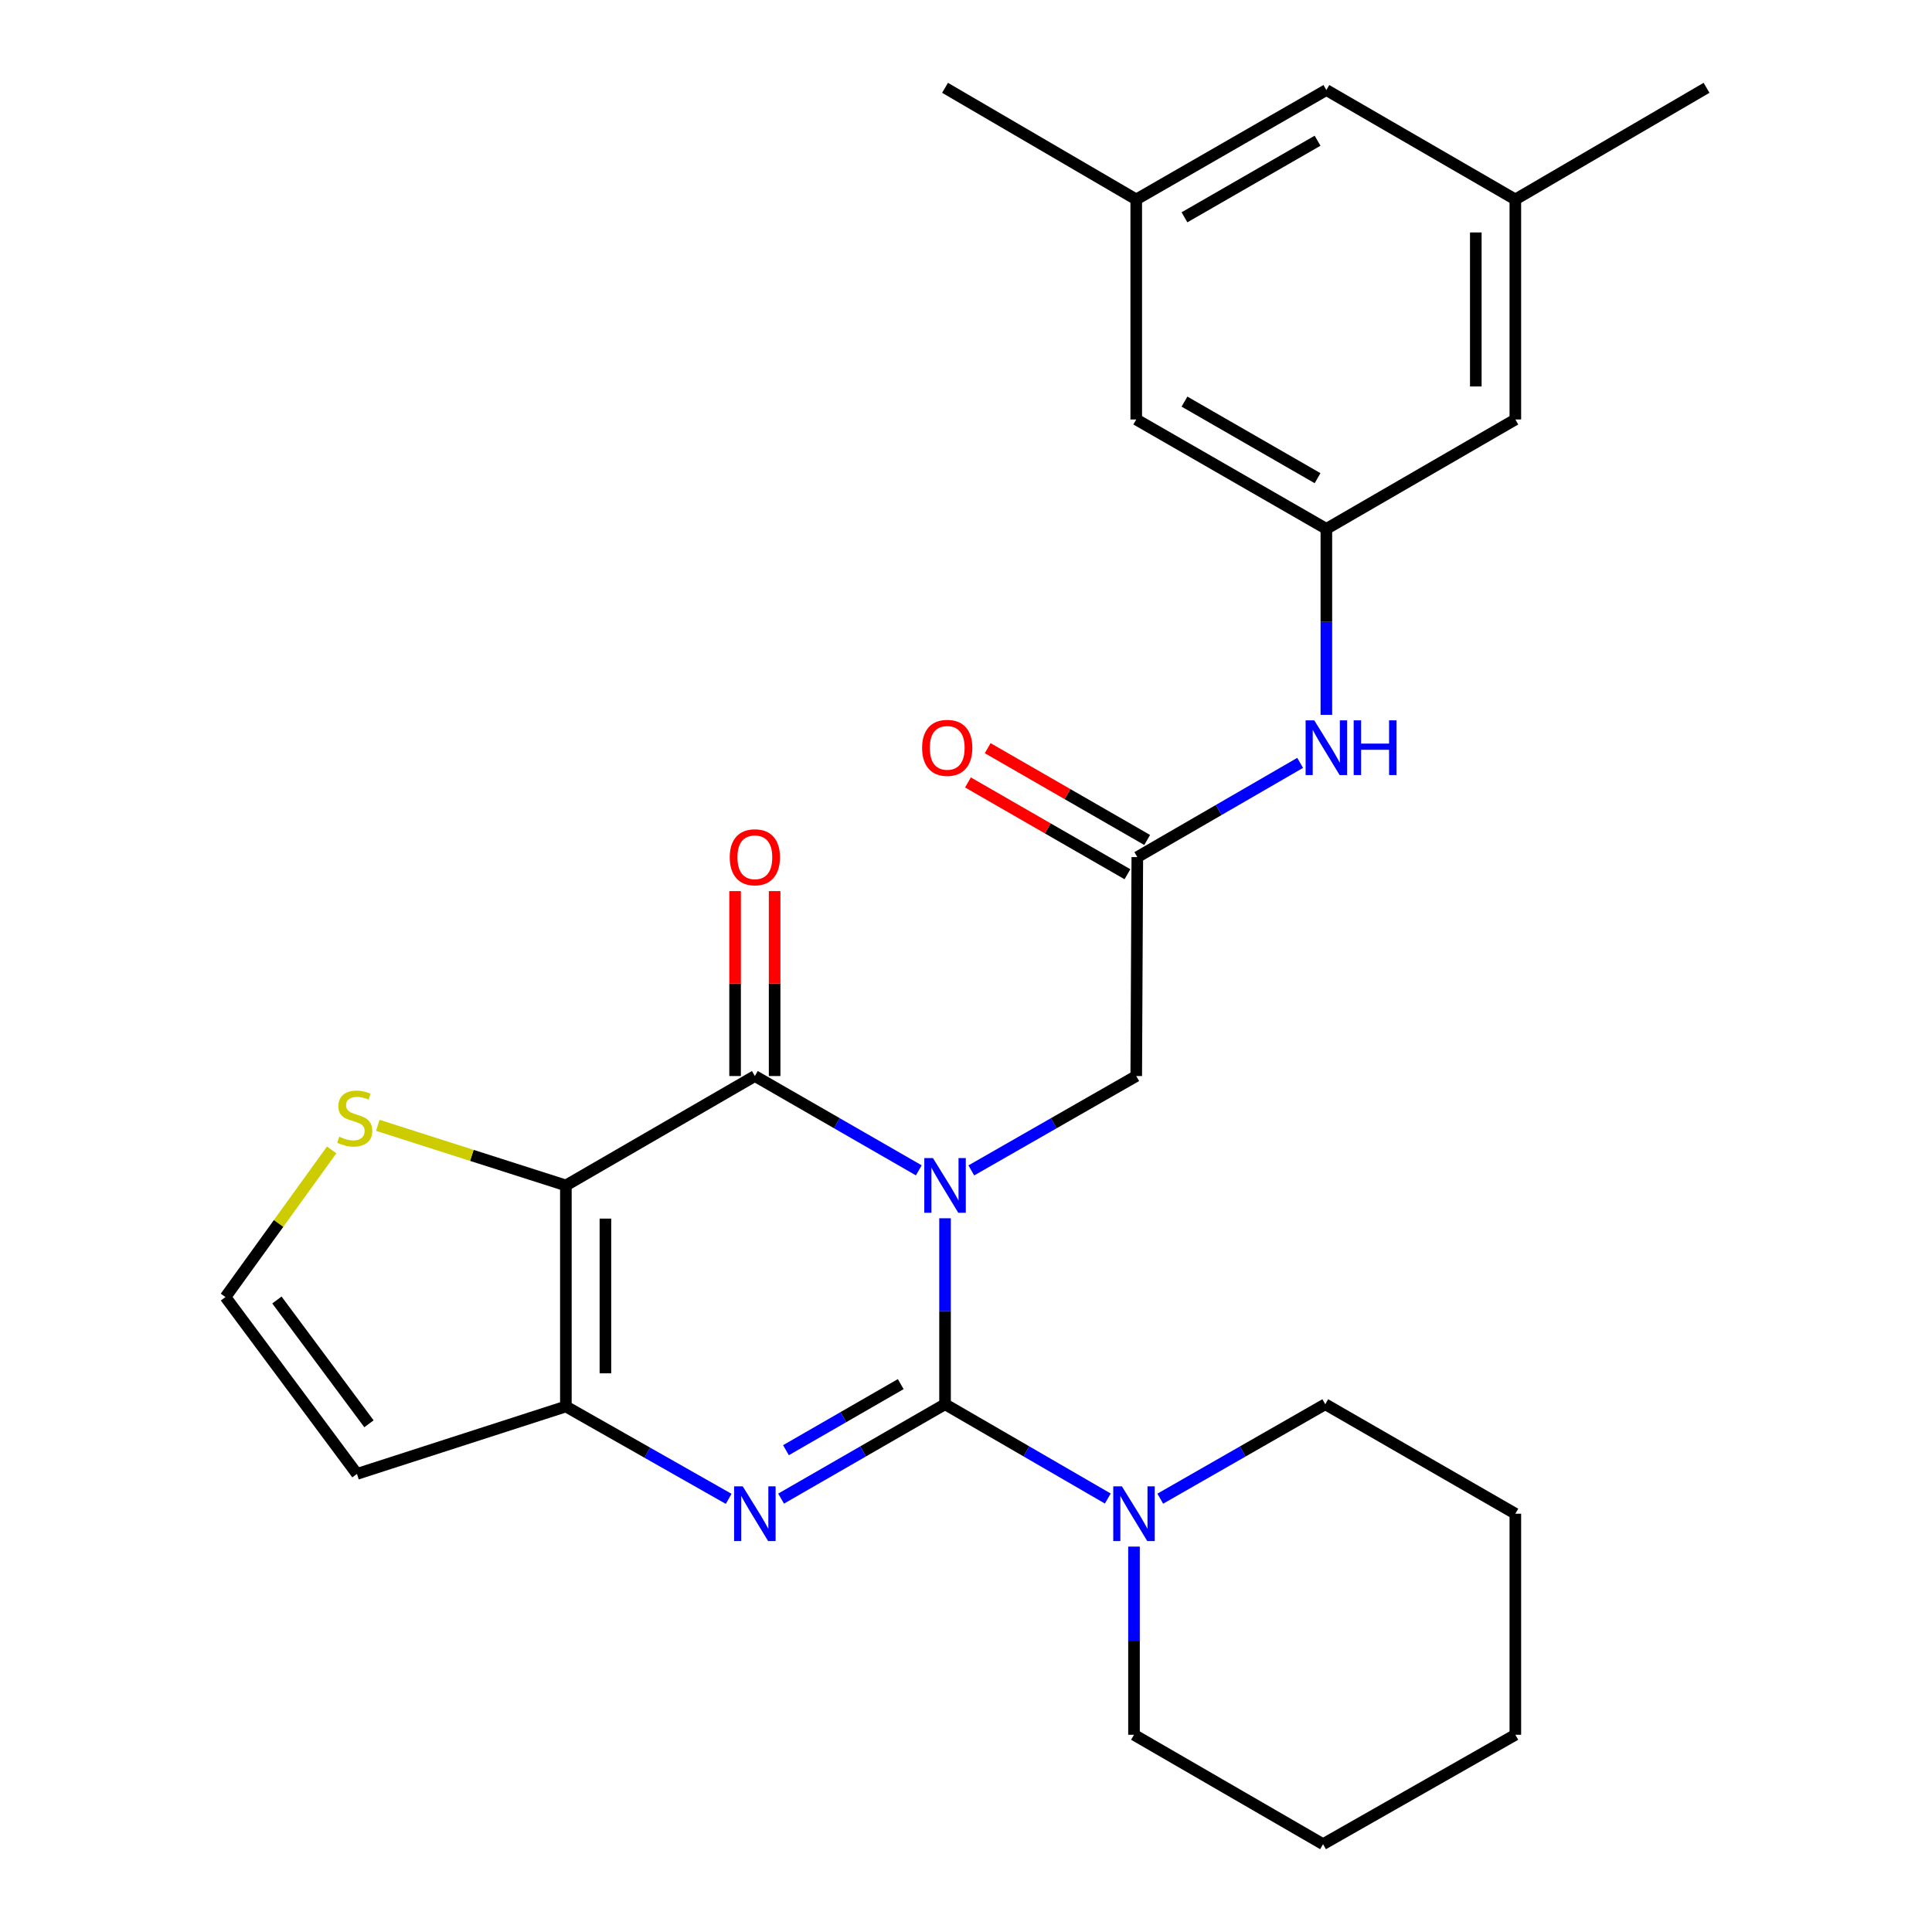 <?xml version='1.0' encoding='iso-8859-1'?>
<svg version='1.1' baseProfile='full'
              xmlns='http://www.w3.org/2000/svg'
                      xmlns:rdkit='http://www.rdkit.org/xml'
                      xmlns:xlink='http://www.w3.org/1999/xlink'
                  xml:space='preserve'
width='1000px' height='1000px' viewBox='0 0 1000 1000'>
<!-- END OF HEADER -->
<rect style='opacity:1.0;fill:#FFFFFF;stroke:none' width='1000' height='1000' x='0' y='0'> </rect>
<path class='bond-0' d='M 489.153,630.576 L 489.153,678.703' style='fill:none;fill-rule:evenodd;stroke:#0000FF;stroke-width:6px;stroke-linecap:butt;stroke-linejoin:miter;stroke-opacity:1' />
<path class='bond-0' d='M 489.153,678.703 L 489.153,726.829' style='fill:none;fill-rule:evenodd;stroke:#000000;stroke-width:6px;stroke-linecap:butt;stroke-linejoin:miter;stroke-opacity:1' />
<path class='bond-1' d='M 475.574,605.773 L 433.143,581.362' style='fill:none;fill-rule:evenodd;stroke:#0000FF;stroke-width:6px;stroke-linecap:butt;stroke-linejoin:miter;stroke-opacity:1' />
<path class='bond-1' d='M 433.143,581.362 L 390.713,556.952' style='fill:none;fill-rule:evenodd;stroke:#000000;stroke-width:6px;stroke-linecap:butt;stroke-linejoin:miter;stroke-opacity:1' />
<path class='bond-6' d='M 502.744,605.808 L 545.43,581.38' style='fill:none;fill-rule:evenodd;stroke:#0000FF;stroke-width:6px;stroke-linecap:butt;stroke-linejoin:miter;stroke-opacity:1' />
<path class='bond-6' d='M 545.43,581.38 L 588.117,556.952' style='fill:none;fill-rule:evenodd;stroke:#000000;stroke-width:6px;stroke-linecap:butt;stroke-linejoin:miter;stroke-opacity:1' />
<path class='bond-2' d='M 489.153,726.829 L 446.723,751.254' style='fill:none;fill-rule:evenodd;stroke:#000000;stroke-width:6px;stroke-linecap:butt;stroke-linejoin:miter;stroke-opacity:1' />
<path class='bond-2' d='M 446.723,751.254 L 404.292,775.68' style='fill:none;fill-rule:evenodd;stroke:#0000FF;stroke-width:6px;stroke-linecap:butt;stroke-linejoin:miter;stroke-opacity:1' />
<path class='bond-2' d='M 466.214,716.42 L 436.512,733.518' style='fill:none;fill-rule:evenodd;stroke:#000000;stroke-width:6px;stroke-linecap:butt;stroke-linejoin:miter;stroke-opacity:1' />
<path class='bond-2' d='M 436.512,733.518 L 406.811,750.615' style='fill:none;fill-rule:evenodd;stroke:#0000FF;stroke-width:6px;stroke-linecap:butt;stroke-linejoin:miter;stroke-opacity:1' />
<path class='bond-5' d='M 489.153,726.829 L 531.272,751.233' style='fill:none;fill-rule:evenodd;stroke:#000000;stroke-width:6px;stroke-linecap:butt;stroke-linejoin:miter;stroke-opacity:1' />
<path class='bond-5' d='M 531.272,751.233 L 573.391,775.637' style='fill:none;fill-rule:evenodd;stroke:#0000FF;stroke-width:6px;stroke-linecap:butt;stroke-linejoin:miter;stroke-opacity:1' />
<path class='bond-3' d='M 390.713,556.952 L 292.897,613.585' style='fill:none;fill-rule:evenodd;stroke:#000000;stroke-width:6px;stroke-linecap:butt;stroke-linejoin:miter;stroke-opacity:1' />
<path class='bond-13' d='M 400.946,556.952 L 400.946,509.092' style='fill:none;fill-rule:evenodd;stroke:#000000;stroke-width:6px;stroke-linecap:butt;stroke-linejoin:miter;stroke-opacity:1' />
<path class='bond-13' d='M 400.946,509.092 L 400.946,461.232' style='fill:none;fill-rule:evenodd;stroke:#FF0000;stroke-width:6px;stroke-linecap:butt;stroke-linejoin:miter;stroke-opacity:1' />
<path class='bond-13' d='M 380.48,556.952 L 380.48,509.092' style='fill:none;fill-rule:evenodd;stroke:#000000;stroke-width:6px;stroke-linecap:butt;stroke-linejoin:miter;stroke-opacity:1' />
<path class='bond-13' d='M 380.48,509.092 L 380.48,461.232' style='fill:none;fill-rule:evenodd;stroke:#FF0000;stroke-width:6px;stroke-linecap:butt;stroke-linejoin:miter;stroke-opacity:1' />
<path class='bond-27' d='M 377.161,775.807 L 335.029,751.898' style='fill:none;fill-rule:evenodd;stroke:#0000FF;stroke-width:6px;stroke-linecap:butt;stroke-linejoin:miter;stroke-opacity:1' />
<path class='bond-27' d='M 335.029,751.898 L 292.897,727.989' style='fill:none;fill-rule:evenodd;stroke:#000000;stroke-width:6px;stroke-linecap:butt;stroke-linejoin:miter;stroke-opacity:1' />
<path class='bond-4' d='M 292.897,613.585 L 292.897,727.989' style='fill:none;fill-rule:evenodd;stroke:#000000;stroke-width:6px;stroke-linecap:butt;stroke-linejoin:miter;stroke-opacity:1' />
<path class='bond-4' d='M 313.363,630.746 L 313.363,710.828' style='fill:none;fill-rule:evenodd;stroke:#000000;stroke-width:6px;stroke-linecap:butt;stroke-linejoin:miter;stroke-opacity:1' />
<path class='bond-7' d='M 292.897,613.585 L 244.228,598.025' style='fill:none;fill-rule:evenodd;stroke:#000000;stroke-width:6px;stroke-linecap:butt;stroke-linejoin:miter;stroke-opacity:1' />
<path class='bond-7' d='M 244.228,598.025 L 195.558,582.465' style='fill:none;fill-rule:evenodd;stroke:#CCCC00;stroke-width:6px;stroke-linecap:butt;stroke-linejoin:miter;stroke-opacity:1' />
<path class='bond-9' d='M 292.897,727.989 L 184.758,762.895' style='fill:none;fill-rule:evenodd;stroke:#000000;stroke-width:6px;stroke-linecap:butt;stroke-linejoin:miter;stroke-opacity:1' />
<path class='bond-20' d='M 586.957,800.517 L 586.957,849.215' style='fill:none;fill-rule:evenodd;stroke:#0000FF;stroke-width:6px;stroke-linecap:butt;stroke-linejoin:miter;stroke-opacity:1' />
<path class='bond-20' d='M 586.957,849.215 L 586.957,897.912' style='fill:none;fill-rule:evenodd;stroke:#000000;stroke-width:6px;stroke-linecap:butt;stroke-linejoin:miter;stroke-opacity:1' />
<path class='bond-21' d='M 600.549,775.717 L 643.252,751.273' style='fill:none;fill-rule:evenodd;stroke:#0000FF;stroke-width:6px;stroke-linecap:butt;stroke-linejoin:miter;stroke-opacity:1' />
<path class='bond-21' d='M 643.252,751.273 L 685.955,726.829' style='fill:none;fill-rule:evenodd;stroke:#000000;stroke-width:6px;stroke-linecap:butt;stroke-linejoin:miter;stroke-opacity:1' />
<path class='bond-8' d='M 588.117,556.952 L 588.674,443.639' style='fill:none;fill-rule:evenodd;stroke:#000000;stroke-width:6px;stroke-linecap:butt;stroke-linejoin:miter;stroke-opacity:1' />
<path class='bond-11' d='M 171.672,595.187 L 144.185,633.271' style='fill:none;fill-rule:evenodd;stroke:#CCCC00;stroke-width:6px;stroke-linecap:butt;stroke-linejoin:miter;stroke-opacity:1' />
<path class='bond-11' d='M 144.185,633.271 L 116.698,671.356' style='fill:none;fill-rule:evenodd;stroke:#000000;stroke-width:6px;stroke-linecap:butt;stroke-linejoin:miter;stroke-opacity:1' />
<path class='bond-10' d='M 588.674,443.639 L 630.815,419.249' style='fill:none;fill-rule:evenodd;stroke:#000000;stroke-width:6px;stroke-linecap:butt;stroke-linejoin:miter;stroke-opacity:1' />
<path class='bond-10' d='M 630.815,419.249 L 672.957,394.858' style='fill:none;fill-rule:evenodd;stroke:#0000FF;stroke-width:6px;stroke-linecap:butt;stroke-linejoin:miter;stroke-opacity:1' />
<path class='bond-14' d='M 593.778,434.771 L 552.5,411.012' style='fill:none;fill-rule:evenodd;stroke:#000000;stroke-width:6px;stroke-linecap:butt;stroke-linejoin:miter;stroke-opacity:1' />
<path class='bond-14' d='M 552.5,411.012 L 511.222,387.253' style='fill:none;fill-rule:evenodd;stroke:#FF0000;stroke-width:6px;stroke-linecap:butt;stroke-linejoin:miter;stroke-opacity:1' />
<path class='bond-14' d='M 583.569,452.508 L 542.291,428.75' style='fill:none;fill-rule:evenodd;stroke:#000000;stroke-width:6px;stroke-linecap:butt;stroke-linejoin:miter;stroke-opacity:1' />
<path class='bond-14' d='M 542.291,428.75 L 501.012,404.991' style='fill:none;fill-rule:evenodd;stroke:#FF0000;stroke-width:6px;stroke-linecap:butt;stroke-linejoin:miter;stroke-opacity:1' />
<path class='bond-28' d='M 184.758,762.895 L 116.698,671.356' style='fill:none;fill-rule:evenodd;stroke:#000000;stroke-width:6px;stroke-linecap:butt;stroke-linejoin:miter;stroke-opacity:1' />
<path class='bond-28' d='M 190.973,736.953 L 143.331,672.875' style='fill:none;fill-rule:evenodd;stroke:#000000;stroke-width:6px;stroke-linecap:butt;stroke-linejoin:miter;stroke-opacity:1' />
<path class='bond-12' d='M 686.523,370.014 L 686.523,321.877' style='fill:none;fill-rule:evenodd;stroke:#0000FF;stroke-width:6px;stroke-linecap:butt;stroke-linejoin:miter;stroke-opacity:1' />
<path class='bond-12' d='M 686.523,321.877 L 686.523,273.739' style='fill:none;fill-rule:evenodd;stroke:#000000;stroke-width:6px;stroke-linecap:butt;stroke-linejoin:miter;stroke-opacity:1' />
<path class='bond-17' d='M 686.523,273.739 L 784.338,217.117' style='fill:none;fill-rule:evenodd;stroke:#000000;stroke-width:6px;stroke-linecap:butt;stroke-linejoin:miter;stroke-opacity:1' />
<path class='bond-18' d='M 686.523,273.739 L 588.117,217.117' style='fill:none;fill-rule:evenodd;stroke:#000000;stroke-width:6px;stroke-linecap:butt;stroke-linejoin:miter;stroke-opacity:1' />
<path class='bond-18' d='M 681.969,247.507 L 613.084,207.872' style='fill:none;fill-rule:evenodd;stroke:#000000;stroke-width:6px;stroke-linecap:butt;stroke-linejoin:miter;stroke-opacity:1' />
<path class='bond-15' d='M 784.338,103.236 L 784.338,217.117' style='fill:none;fill-rule:evenodd;stroke:#000000;stroke-width:6px;stroke-linecap:butt;stroke-linejoin:miter;stroke-opacity:1' />
<path class='bond-15' d='M 763.872,120.318 L 763.872,200.035' style='fill:none;fill-rule:evenodd;stroke:#000000;stroke-width:6px;stroke-linecap:butt;stroke-linejoin:miter;stroke-opacity:1' />
<path class='bond-23' d='M 784.338,103.236 L 883.302,45.455' style='fill:none;fill-rule:evenodd;stroke:#000000;stroke-width:6px;stroke-linecap:butt;stroke-linejoin:miter;stroke-opacity:1' />
<path class='bond-30' d='M 784.338,103.236 L 686.523,46.603' style='fill:none;fill-rule:evenodd;stroke:#000000;stroke-width:6px;stroke-linecap:butt;stroke-linejoin:miter;stroke-opacity:1' />
<path class='bond-16' d='M 588.117,103.236 L 588.117,217.117' style='fill:none;fill-rule:evenodd;stroke:#000000;stroke-width:6px;stroke-linecap:butt;stroke-linejoin:miter;stroke-opacity:1' />
<path class='bond-19' d='M 588.117,103.236 L 686.523,46.603' style='fill:none;fill-rule:evenodd;stroke:#000000;stroke-width:6px;stroke-linecap:butt;stroke-linejoin:miter;stroke-opacity:1' />
<path class='bond-19' d='M 613.086,112.479 L 681.97,72.836' style='fill:none;fill-rule:evenodd;stroke:#000000;stroke-width:6px;stroke-linecap:butt;stroke-linejoin:miter;stroke-opacity:1' />
<path class='bond-22' d='M 588.117,103.236 L 489.153,45.455' style='fill:none;fill-rule:evenodd;stroke:#000000;stroke-width:6px;stroke-linecap:butt;stroke-linejoin:miter;stroke-opacity:1' />
<path class='bond-25' d='M 586.957,897.912 L 684.806,954.545' style='fill:none;fill-rule:evenodd;stroke:#000000;stroke-width:6px;stroke-linecap:butt;stroke-linejoin:miter;stroke-opacity:1' />
<path class='bond-24' d='M 685.955,726.829 L 784.338,783.497' style='fill:none;fill-rule:evenodd;stroke:#000000;stroke-width:6px;stroke-linecap:butt;stroke-linejoin:miter;stroke-opacity:1' />
<path class='bond-26' d='M 784.338,783.497 L 784.338,897.912' style='fill:none;fill-rule:evenodd;stroke:#000000;stroke-width:6px;stroke-linecap:butt;stroke-linejoin:miter;stroke-opacity:1' />
<path class='bond-29' d='M 684.806,954.545 L 784.338,897.912' style='fill:none;fill-rule:evenodd;stroke:#000000;stroke-width:6px;stroke-linecap:butt;stroke-linejoin:miter;stroke-opacity:1' />
<path  class='atom-0' d='M 482.893 599.425
L 492.173 614.425
Q 493.093 615.905, 494.573 618.585
Q 496.053 621.265, 496.133 621.425
L 496.133 599.425
L 499.893 599.425
L 499.893 627.745
L 496.013 627.745
L 486.053 611.345
Q 484.893 609.425, 483.653 607.225
Q 482.453 605.025, 482.093 604.345
L 482.093 627.745
L 478.413 627.745
L 478.413 599.425
L 482.893 599.425
' fill='#0000FF'/>
<path  class='atom-3' d='M 384.453 769.337
L 393.733 784.337
Q 394.653 785.817, 396.133 788.497
Q 397.613 791.177, 397.693 791.337
L 397.693 769.337
L 401.453 769.337
L 401.453 797.657
L 397.573 797.657
L 387.613 781.257
Q 386.453 779.337, 385.213 777.137
Q 384.013 774.937, 383.653 774.257
L 383.653 797.657
L 379.973 797.657
L 379.973 769.337
L 384.453 769.337
' fill='#0000FF'/>
<path  class='atom-6' d='M 580.697 769.337
L 589.977 784.337
Q 590.897 785.817, 592.377 788.497
Q 593.857 791.177, 593.937 791.337
L 593.937 769.337
L 597.697 769.337
L 597.697 797.657
L 593.817 797.657
L 583.857 781.257
Q 582.697 779.337, 581.457 777.137
Q 580.257 774.937, 579.897 774.257
L 579.897 797.657
L 576.217 797.657
L 576.217 769.337
L 580.697 769.337
' fill='#0000FF'/>
<path  class='atom-8' d='M 175.61 588.366
Q 175.93 588.486, 177.25 589.046
Q 178.57 589.606, 180.01 589.966
Q 181.49 590.286, 182.93 590.286
Q 185.61 590.286, 187.17 589.006
Q 188.73 587.686, 188.73 585.406
Q 188.73 583.846, 187.93 582.886
Q 187.17 581.926, 185.97 581.406
Q 184.77 580.886, 182.77 580.286
Q 180.25 579.526, 178.73 578.806
Q 177.25 578.086, 176.17 576.566
Q 175.13 575.046, 175.13 572.486
Q 175.13 568.926, 177.53 566.726
Q 179.97 564.526, 184.77 564.526
Q 188.05 564.526, 191.77 566.086
L 190.85 569.166
Q 187.45 567.766, 184.89 567.766
Q 182.13 567.766, 180.61 568.926
Q 179.09 570.046, 179.13 572.006
Q 179.13 573.526, 179.89 574.446
Q 180.69 575.366, 181.81 575.886
Q 182.97 576.406, 184.89 577.006
Q 187.45 577.806, 188.97 578.606
Q 190.49 579.406, 191.57 581.046
Q 192.69 582.646, 192.69 585.406
Q 192.69 589.326, 190.05 591.446
Q 187.45 593.526, 183.09 593.526
Q 180.57 593.526, 178.65 592.966
Q 176.77 592.446, 174.53 591.526
L 175.61 588.366
' fill='#CCCC00'/>
<path  class='atom-11' d='M 680.263 372.846
L 689.543 387.846
Q 690.463 389.326, 691.943 392.006
Q 693.423 394.686, 693.503 394.846
L 693.503 372.846
L 697.263 372.846
L 697.263 401.166
L 693.383 401.166
L 683.423 384.766
Q 682.263 382.846, 681.023 380.646
Q 679.823 378.446, 679.463 377.766
L 679.463 401.166
L 675.783 401.166
L 675.783 372.846
L 680.263 372.846
' fill='#0000FF'/>
<path  class='atom-11' d='M 700.663 372.846
L 704.503 372.846
L 704.503 384.886
L 718.983 384.886
L 718.983 372.846
L 722.823 372.846
L 722.823 401.166
L 718.983 401.166
L 718.983 388.086
L 704.503 388.086
L 704.503 401.166
L 700.663 401.166
L 700.663 372.846
' fill='#0000FF'/>
<path  class='atom-14' d='M 377.713 443.719
Q 377.713 436.919, 381.073 433.119
Q 384.433 429.319, 390.713 429.319
Q 396.993 429.319, 400.353 433.119
Q 403.713 436.919, 403.713 443.719
Q 403.713 450.599, 400.313 454.519
Q 396.913 458.399, 390.713 458.399
Q 384.473 458.399, 381.073 454.519
Q 377.713 450.639, 377.713 443.719
M 390.713 455.199
Q 395.033 455.199, 397.353 452.319
Q 399.713 449.399, 399.713 443.719
Q 399.713 438.159, 397.353 435.359
Q 395.033 432.519, 390.713 432.519
Q 386.393 432.519, 384.033 435.319
Q 381.713 438.119, 381.713 443.719
Q 381.713 449.439, 384.033 452.319
Q 386.393 455.199, 390.713 455.199
' fill='#FF0000'/>
<path  class='atom-15' d='M 477.279 387.086
Q 477.279 380.286, 480.639 376.486
Q 483.999 372.686, 490.279 372.686
Q 496.559 372.686, 499.919 376.486
Q 503.279 380.286, 503.279 387.086
Q 503.279 393.966, 499.879 397.886
Q 496.479 401.766, 490.279 401.766
Q 484.039 401.766, 480.639 397.886
Q 477.279 394.006, 477.279 387.086
M 490.279 398.566
Q 494.599 398.566, 496.919 395.686
Q 499.279 392.766, 499.279 387.086
Q 499.279 381.526, 496.919 378.726
Q 494.599 375.886, 490.279 375.886
Q 485.959 375.886, 483.599 378.686
Q 481.279 381.486, 481.279 387.086
Q 481.279 392.806, 483.599 395.686
Q 485.959 398.566, 490.279 398.566
' fill='#FF0000'/>
</svg>

